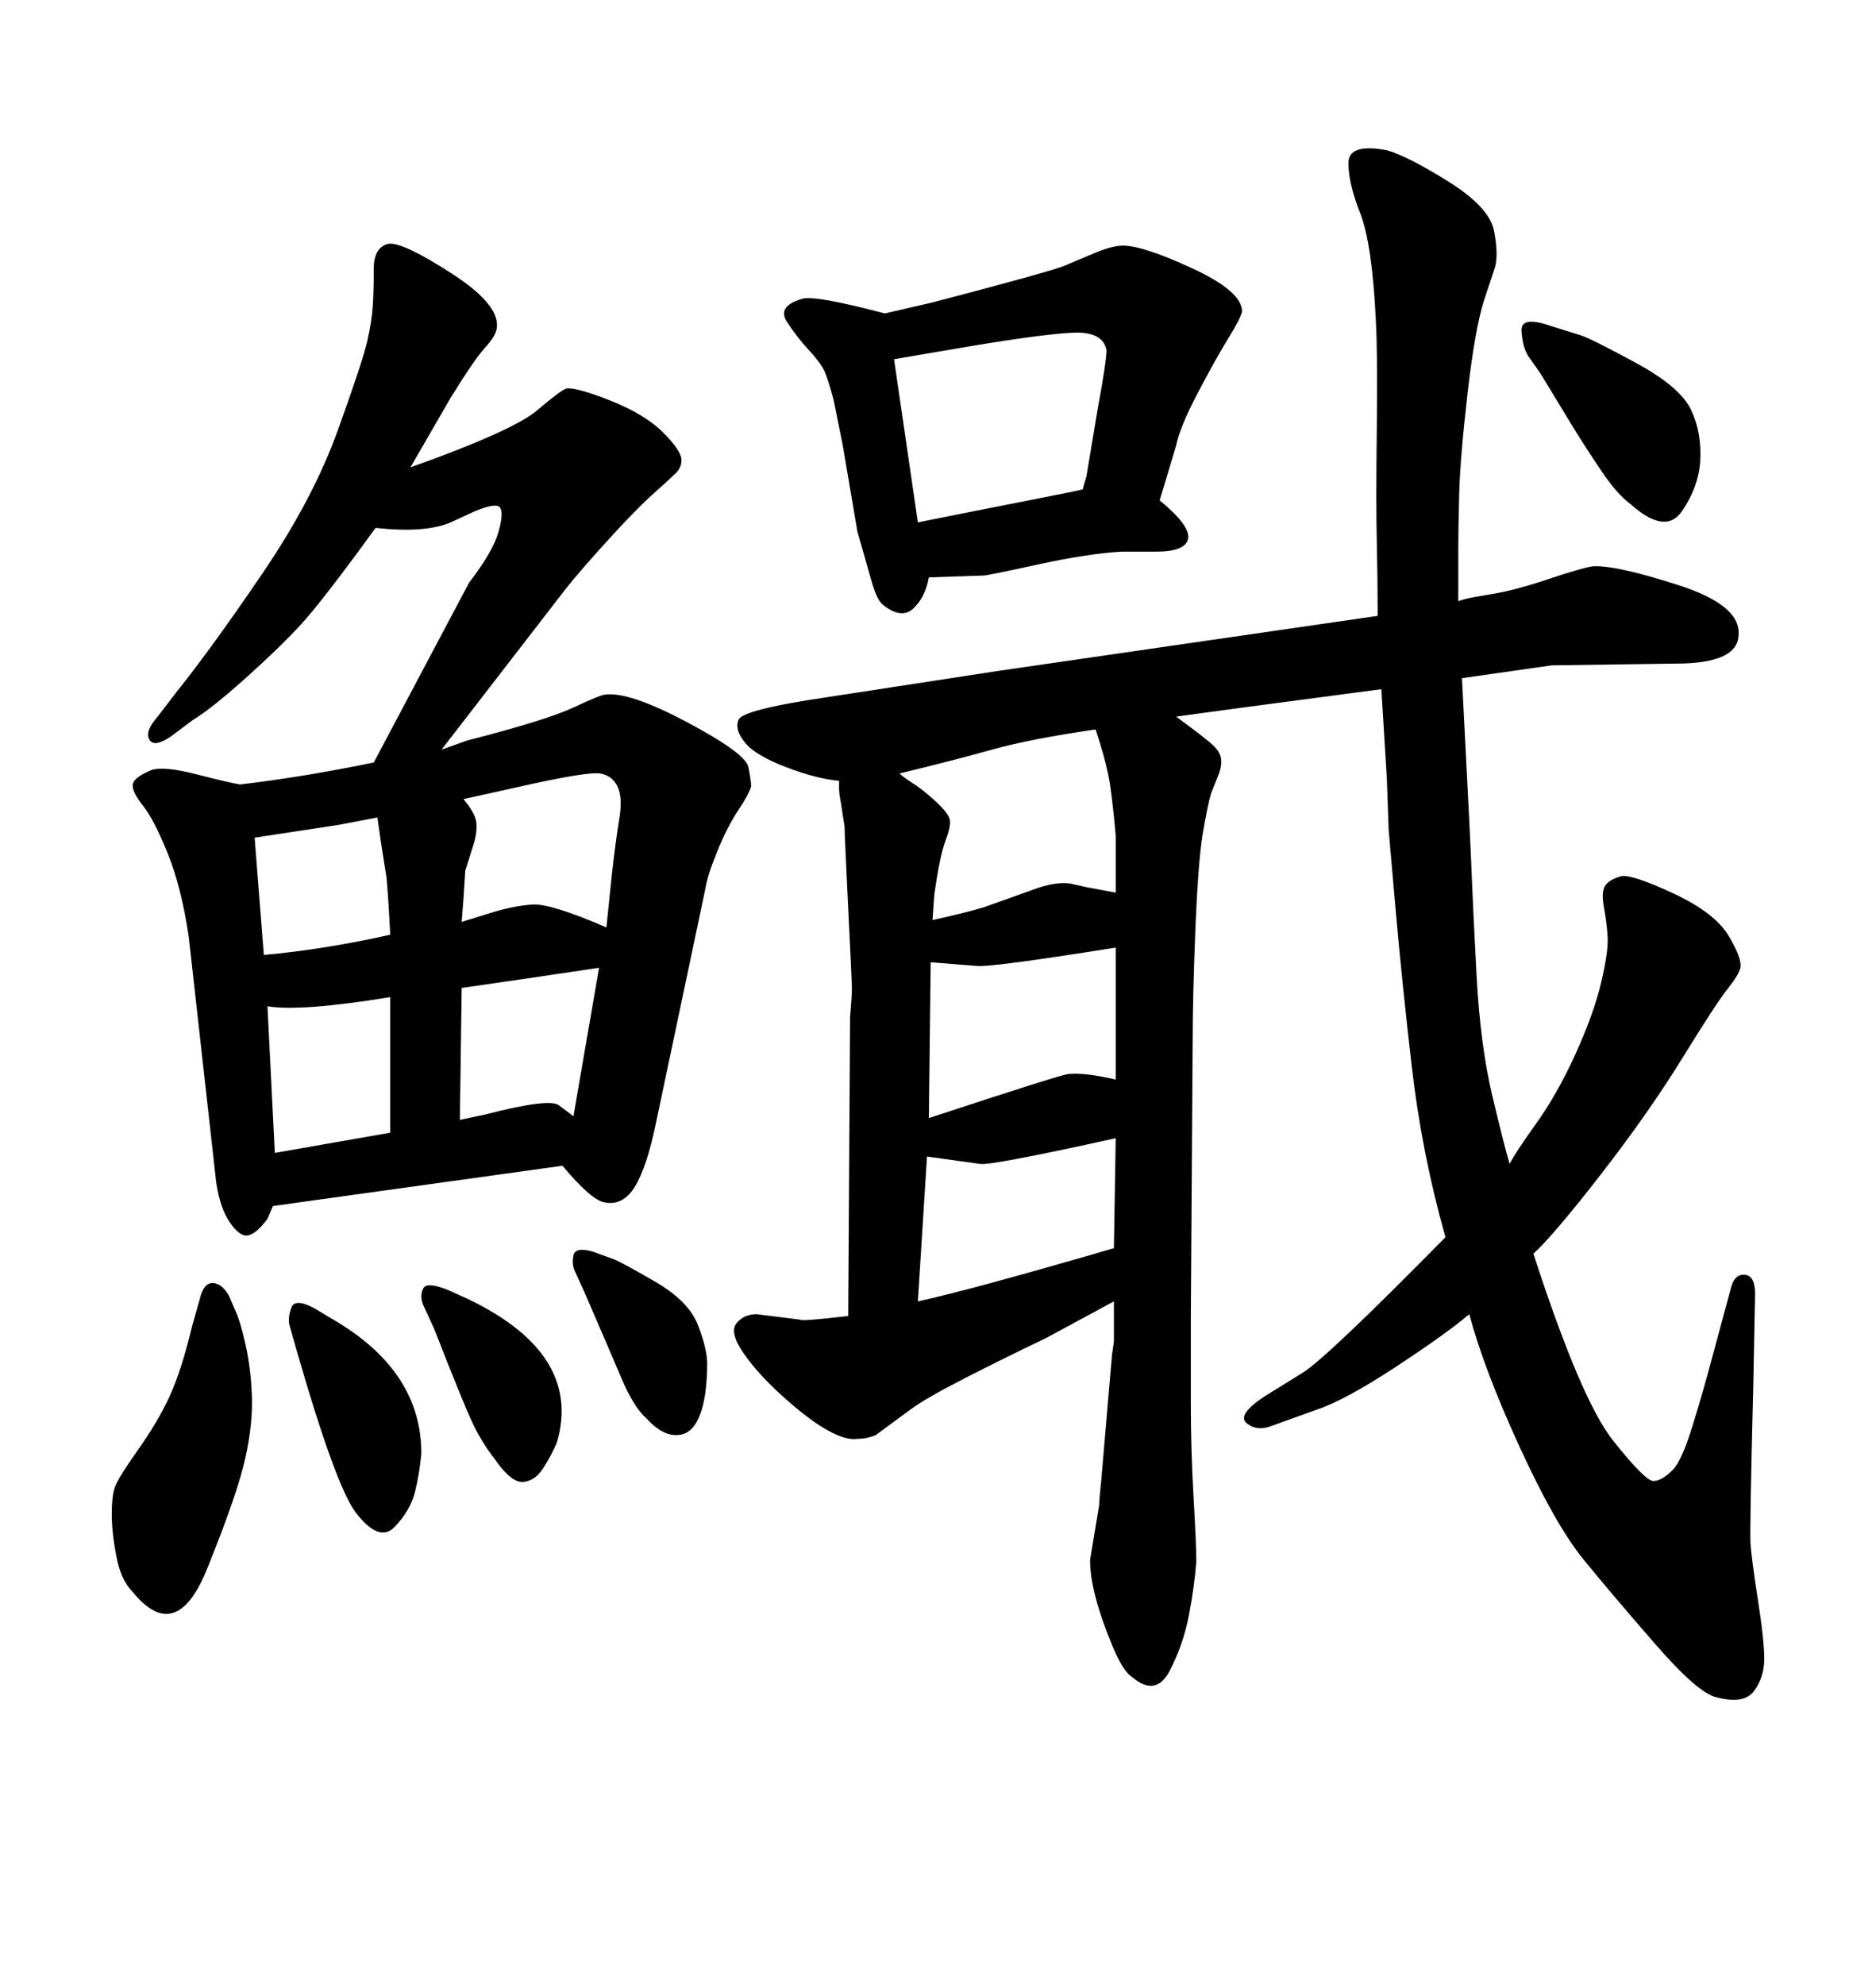<svg xmlns="http://www.w3.org/2000/svg" xmlns:xlink="http://www.w3.org/1999/xlink" width="300" height="317.285"><path d="M220.90 110.16L220.90 110.16Q194.24 113.67 188.09 114.55L188.09 114.55Q192.48 117.77 193.80 118.95Q195.12 120.12 195.26 121.29Q195.41 122.46 194.82 123.93L194.82 123.93L193.65 126.86Q193.07 128.91 192.33 133.30Q191.60 137.70 191.16 148.54Q190.72 159.38 190.72 166.99L190.72 166.99L190.43 210.64Q190.43 216.80 190.43 224.27Q190.43 231.74 190.87 239.36Q191.31 246.97 191.31 249.61L191.31 249.61Q191.02 253.42 190.14 258.11Q189.26 262.79 187.06 267.04Q184.86 271.29 181.05 268.07L181.05 268.07Q179.59 267.19 177.83 262.94Q176.07 258.69 175.20 255.32Q174.32 251.95 174.32 249.32L174.32 249.32L175.78 240.53Q175.78 239.65 176.07 237.01L176.07 237.01L177.83 216.50L178.13 214.45L178.13 208.01L167.29 213.87Q160.55 217.09 154.25 220.31Q147.95 223.54 145.61 225.29L145.61 225.29L140.04 229.39Q138.57 229.98 137.11 229.98L137.11 229.98Q135.35 230.27 132.42 228.66Q129.49 227.05 125.39 223.39Q121.29 219.73 118.95 216.36Q116.60 212.99 117.77 211.52Q118.95 210.06 121.00 210.06L121.00 210.06L128.03 210.94Q128.03 211.23 135.64 210.35L135.64 210.35L135.94 162.60Q136.23 159.08 136.23 158.06Q136.23 157.03 135.64 145.17Q135.06 133.30 135.06 132.13L135.06 132.13L134.47 128.32Q134.18 126.86 134.18 125.98L134.18 125.98L134.18 124.80Q130.66 124.51 125.68 122.61Q120.70 120.70 119.09 118.65Q117.48 116.60 118.07 115.14L118.07 115.14Q118.36 113.67 129.20 111.91L129.20 111.91L159.67 107.23L220.31 98.44Q220.31 92.58 220.17 86.57Q220.02 80.57 220.17 68.55Q220.31 56.54 220.02 51.27L220.02 51.27Q219.43 38.96 217.53 34.13Q215.63 29.30 215.63 26.07Q215.63 22.85 221.78 24.02L221.78 24.02Q225 24.90 231.59 29.00Q238.18 33.11 238.92 36.91Q239.65 40.72 239.06 42.77L239.06 42.77L237.30 48.05Q235.84 52.73 234.67 62.99Q233.50 73.24 233.35 78.81Q233.20 84.38 233.20 87.89L233.20 87.89L233.20 96.09Q234.08 95.80 234.67 95.65Q235.25 95.51 238.77 94.92Q242.29 94.34 247.56 92.58Q252.83 90.82 254.59 90.53L254.59 90.53Q258.11 90.23 268.21 93.46Q278.32 96.68 278.03 101.37L278.03 101.37Q278.03 105.76 269.24 106.05L269.24 106.05L248.14 106.35L233.79 108.40Q234.67 125.39 234.96 131.25Q235.25 137.11 235.40 141.06Q235.55 145.02 236.13 156.01Q236.72 166.99 238.62 175.05Q240.53 183.11 241.41 186.04L241.41 186.04Q242.29 184.28 245.65 179.59Q249.02 174.90 251.95 168.46Q254.88 162.01 256.05 157.03Q257.23 152.05 257.08 149.71Q256.93 147.36 256.49 145.02Q256.05 142.68 256.64 141.65Q257.23 140.63 259.28 140.04L259.28 140.04Q261.04 139.75 267.63 142.82Q274.22 145.90 276.42 149.56Q278.61 153.22 278.32 154.69L278.32 154.69Q278.03 155.86 276.27 158.06Q274.51 160.25 269.09 169.04Q263.67 177.83 256.05 187.65Q248.44 197.46 245.21 200.39L245.21 200.39Q252.83 223.83 257.96 230.27Q263.09 236.72 264.40 236.72Q265.72 236.72 267.48 234.96L267.48 234.96Q268.95 233.50 270.70 227.78Q272.46 222.07 273.93 216.50L273.93 216.50L276.86 205.66Q277.44 203.61 279.05 203.76Q280.66 203.91 280.66 206.84L280.66 206.84L280.37 221.78Q279.79 244.34 279.93 246.68Q280.08 249.02 281.10 255.62Q282.13 262.21 282.13 265.14Q282.13 268.07 280.52 270.26Q278.91 272.46 274.51 271.29L274.51 271.29Q271.58 270.70 264.70 262.79Q257.81 254.88 253.27 249.32Q248.73 243.75 243.02 231.30Q237.30 218.85 234.96 210.06L234.96 210.06Q231.15 213.28 223.10 218.55Q215.04 223.83 210.64 225.29L210.64 225.29L203.32 227.93Q200.98 228.81 199.37 227.49Q197.75 226.17 202.15 223.24L202.15 223.24L208.30 219.43Q212.11 217.09 231.15 197.75L231.15 197.75Q227.34 184.28 225.73 170.21Q224.12 156.15 223.24 146.04Q222.36 135.94 222.07 132.71L222.07 132.71L221.78 124.51L220.90 110.16ZM175.20 116.60L175.20 116.60Q164.94 118.07 158.64 119.82Q152.34 121.58 143.85 123.63L143.85 123.63Q144.43 124.22 146.04 125.24Q147.66 126.27 149.71 128.17Q151.76 130.08 151.90 131.10Q152.05 132.13 151.17 134.47Q150.29 136.82 149.41 142.97L149.41 142.97L149.12 147.07Q154.39 145.90 157.32 145.02L157.32 145.02L165.53 142.09Q168.75 140.92 171.09 141.21L171.09 141.21L173.73 141.80L178.42 142.68L178.42 133.59Q177.83 126.86 177.25 123.93Q176.66 121.00 175.20 116.60ZM148.24 184.86L146.78 208.01Q154.98 206.25 178.13 199.51L178.13 199.51L178.42 181.93Q158.50 186.33 156.74 186.04L156.74 186.04L148.24 184.86ZM148.83 153.81L148.54 178.71Q169.92 171.68 170.80 171.68L170.80 171.68Q173.44 171.39 178.42 172.56L178.42 172.56L178.42 151.46Q158.20 154.69 156.15 154.39L156.15 154.39L148.83 153.81ZM36.62 207.13L36.62 207.13L37.50 209.18Q38.38 210.94 39.26 214.89Q40.14 218.85 40.28 223.24Q40.43 227.64 39.26 232.91L39.26 232.91Q38.09 238.48 33.11 250.78Q28.13 263.09 21.09 254.30L21.09 254.30Q19.34 252.54 18.60 248.73Q17.87 244.92 17.87 241.99L17.87 241.99Q17.87 239.36 18.31 237.89Q18.75 236.43 21.97 231.88Q25.20 227.34 27.10 223.24Q29.00 219.14 30.76 211.82L30.76 211.82L31.93 207.71Q32.52 205.08 33.98 205.08Q35.45 205.08 36.62 207.13ZM50.39 209.18L50.39 209.18L53.32 210.94Q67.38 219.14 67.38 232.32L67.38 232.32Q67.09 235.55 66.36 238.48Q65.63 241.41 63.13 244.04Q60.64 246.68 56.84 241.70L56.84 241.70Q53.61 237.30 47.46 215.92L47.46 215.92L46.29 211.82Q46.00 210.64 46.58 209.03Q47.17 207.42 50.39 209.18ZM71.78 206.25L71.78 206.25L75 207.71Q93.16 216.50 89.06 230.57L89.06 230.57Q88.18 232.62 86.87 234.67Q85.55 236.72 83.64 236.87Q81.74 237.01 79.10 233.20L79.10 233.20Q77.05 230.57 75.59 227.49Q74.12 224.41 69.43 212.40L69.43 212.40L67.68 208.59Q67.09 207.13 67.68 205.96Q68.26 204.79 71.78 206.25ZM94.92 200.10L94.92 200.10L98.14 201.27Q99.61 201.86 104.88 204.93Q110.16 208.01 111.62 211.82Q113.09 215.63 113.09 217.97Q113.09 220.31 112.79 222.66L112.79 222.66Q111.91 228.52 109.13 229.25Q106.35 229.98 103.42 226.76L103.42 226.76Q101.37 225 99.32 220.17Q97.27 215.33 93.46 206.54L93.46 206.54L91.99 203.32Q91.41 202.15 91.70 200.68Q91.99 199.22 94.92 200.10ZM89.94 186.33L89.94 186.33L43.65 192.77L42.77 194.82Q41.02 197.17 39.70 197.46Q38.38 197.75 36.77 195.41Q35.16 193.07 34.57 188.96L34.57 188.96L30.18 149.71Q29.00 141.80 26.81 136.38Q24.61 130.96 22.85 128.76Q21.09 126.56 21.24 125.39Q21.39 124.22 24.32 123.05L24.32 123.05Q26.37 122.46 31.49 123.78Q36.62 125.10 38.38 125.39L38.38 125.39Q48.34 124.22 59.77 121.88L59.77 121.88L75 93.16Q78.81 88.18 79.69 85.11Q80.57 82.03 79.98 81.15Q79.39 80.27 75.88 81.74L75.88 81.74L72.07 83.50Q67.97 85.25 60.06 84.38L60.06 84.38Q51.56 96.09 48.05 99.90Q44.53 103.71 39.11 108.54Q33.69 113.38 30.76 115.14L30.76 115.14L27.25 117.77Q24.61 119.53 23.88 118.21Q23.14 116.89 25.20 114.55L25.20 114.55L28.13 110.74Q33.98 103.42 42.04 91.55Q50.10 79.69 54.05 68.70Q58.01 57.71 58.74 54.49Q59.47 51.27 59.62 48.78Q59.77 46.29 59.77 42.92Q59.77 39.55 62.11 38.96L62.11 38.96Q64.45 38.67 72.36 43.80Q80.27 48.93 79.39 52.73L79.39 52.73Q79.10 53.91 77.49 55.66Q75.88 57.42 72.07 63.57L72.07 63.57L65.63 74.71Q82.03 68.85 85.84 65.63Q89.65 62.40 90.53 62.11L90.53 62.11Q91.99 61.82 97.56 64.01Q103.13 66.21 106.05 69.14Q108.98 72.07 108.98 73.54L108.98 73.54Q108.98 74.71 108.11 75.59Q107.23 76.46 104.44 78.96Q101.66 81.45 97.27 86.28Q92.87 91.11 90.53 94.04L90.53 94.04L70.61 119.82L74.71 118.36Q87.30 115.14 91.70 113.09Q96.09 111.04 96.68 111.04L96.68 111.04Q100.49 110.45 109.86 115.43Q119.24 120.41 119.68 122.61Q120.12 124.80 120.12 125.68L120.12 125.68Q119.82 126.86 118.07 129.49Q116.31 132.13 114.70 136.08Q113.09 140.04 112.79 142.09L112.79 142.09L104.88 179.59Q103.42 186.62 101.51 189.70Q99.61 192.77 96.68 192.19L96.68 192.19Q94.63 191.89 89.94 186.33ZM43.95 184.28L62.40 181.05L62.40 159.38Q48.05 161.72 42.77 160.84L42.77 160.84L43.95 184.28ZM40.72 133.89L42.19 152.64Q51.86 151.76 62.40 149.41L62.40 149.41Q62.11 143.55 61.82 140.33L61.82 140.33L60.94 134.77L60.35 130.66L54.20 131.84L40.72 133.89ZM84.67 125.39L74.12 127.73Q75.59 129.49 76.03 130.81Q76.46 132.13 75.88 134.47L75.88 134.47L74.41 139.16L74.12 143.55L73.83 147.36L78.52 145.90Q82.32 144.73 85.25 144.58Q88.18 144.43 96.97 148.24L96.97 148.24L97.85 139.75Q98.44 134.47 99.02 130.96Q99.61 127.44 98.73 125.68Q97.85 123.93 95.95 123.63Q94.04 123.34 84.67 125.39L84.67 125.39ZM91.70 178.42L95.80 154.69Q84.08 156.45 73.83 157.91L73.83 157.91L73.54 179.00L77.64 178.13Q87.89 175.49 89.36 176.66L89.36 176.66L91.70 178.42ZM141.50 50.10L141.50 50.10L149.12 48.34Q168.16 43.36 170.21 42.48L170.21 42.48L175.78 40.14Q178.13 39.26 179.59 39.26L179.59 39.26Q182.81 39.26 190.72 42.92Q198.63 46.58 198.63 49.80L198.63 49.80Q198.34 50.98 196.44 54.05Q194.53 57.13 191.60 62.70Q188.67 68.26 188.09 71.19L188.09 71.19L185.45 79.98Q190.43 84.08 189.99 86.13Q189.55 88.18 184.86 88.18L184.86 88.18L179.30 88.18Q174.02 88.48 165.97 90.23Q157.91 91.99 157.32 91.99L157.32 91.99L148.54 92.29Q147.95 95.51 146.04 97.27Q144.14 99.02 141.21 96.68L141.21 96.68Q140.33 96.09 139.45 93.16L139.45 93.16L137.11 84.96L134.77 71.19L133.30 63.87Q132.42 60.64 131.84 59.33Q131.25 58.01 129.35 55.96Q127.44 53.91 125.83 51.42Q124.22 48.93 128.32 47.75L128.32 47.75Q130.37 47.17 141.50 50.10ZM142.97 57.42L146.78 83.50L155.57 81.74Q159.96 80.86 165.97 79.69Q171.97 78.52 173.14 78.22L173.14 78.22Q173.44 77.05 173.73 76.17L173.73 76.17L175.49 65.63Q176.95 57.71 176.95 55.96L176.95 55.96Q176.37 53.03 171.83 53.17Q167.29 53.32 154.98 55.37L154.98 55.37L142.97 57.42ZM246.39 59.77L246.39 59.77L244.34 56.84Q243.46 55.37 243.31 52.88Q243.16 50.39 248.14 52.15L248.14 52.15L252.83 53.61Q254.59 54.20 261.62 58.01Q268.65 61.82 270.41 65.48Q272.17 69.14 271.88 73.83L271.88 73.83Q271.58 77.93 268.95 81.74Q266.31 85.55 260.74 80.57L260.74 80.57Q258.69 79.10 256.20 75.44Q253.71 71.78 251.37 67.97L251.37 67.97L246.39 59.77Z"/></svg>
